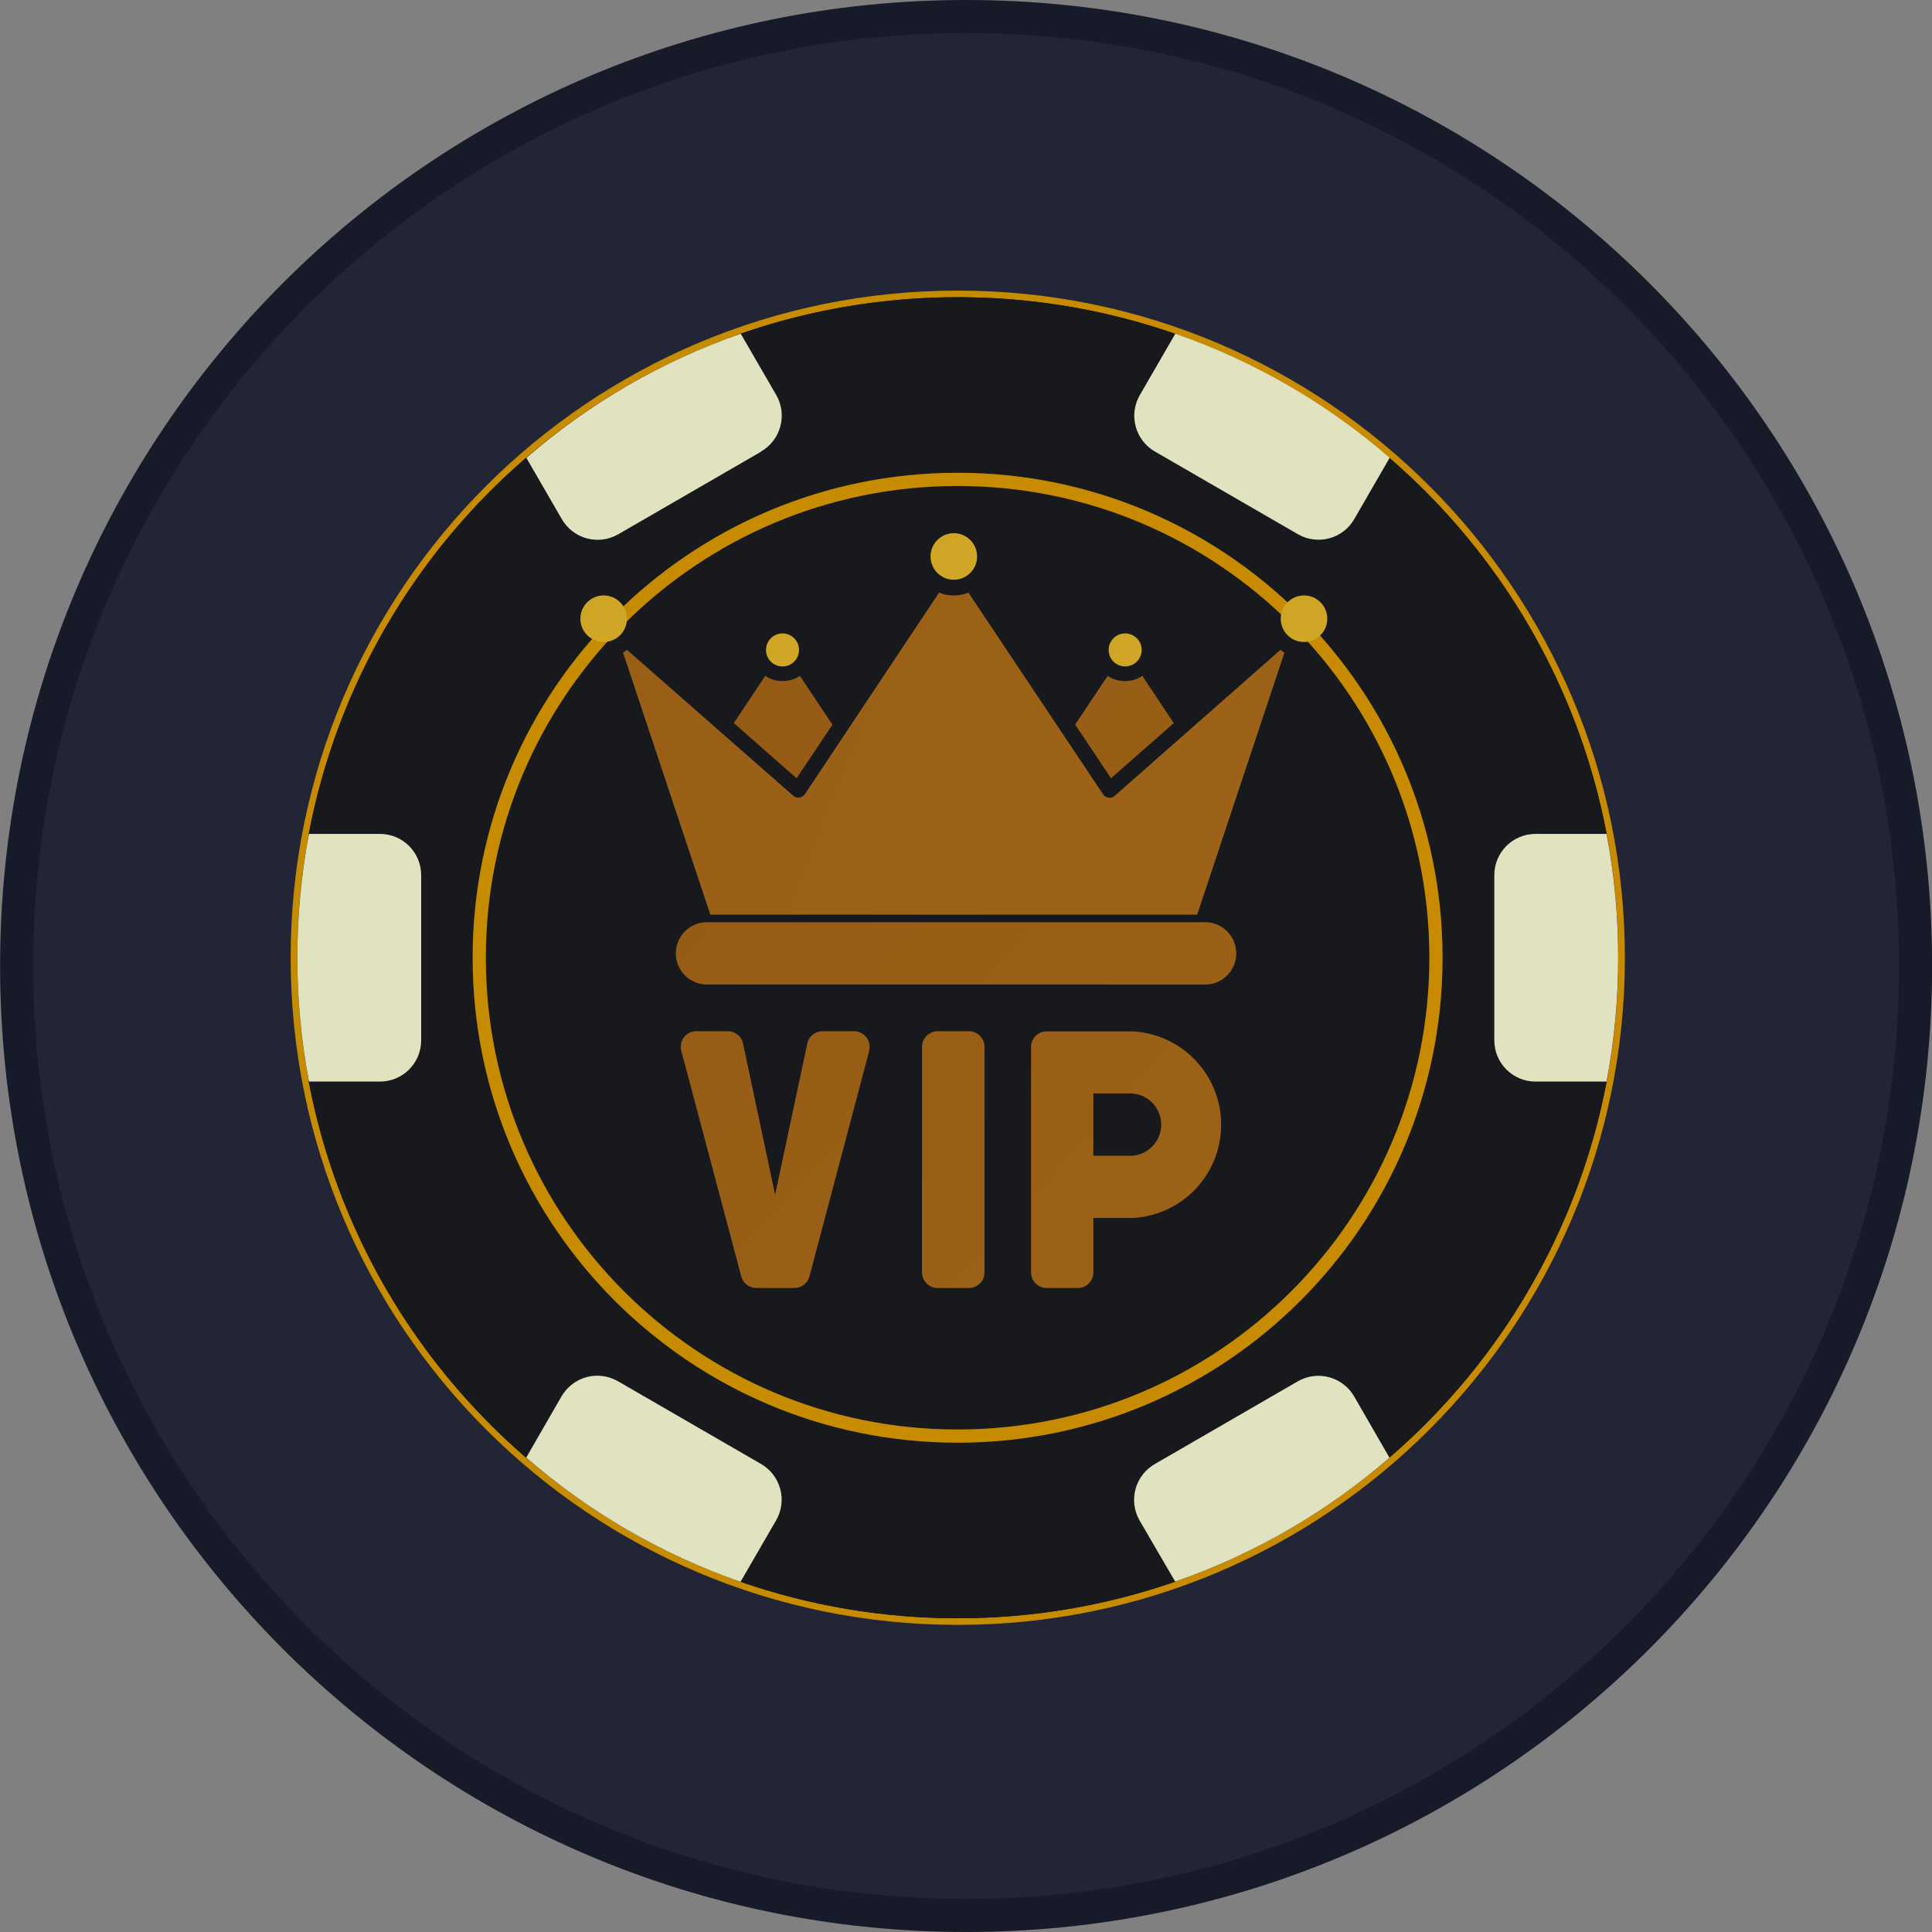 <svg width="40" height="40" viewBox="0 0 40 40" fill="none" xmlns="http://www.w3.org/2000/svg">
<rect x="0" y="0" width="40" height="40" fill="#808080" stroke="none"/>
<g clip-path="url(#clip0_2546_64)">
<path d="M39.66 20C39.66 9.143 30.859 0.342 20.002 0.342C9.145 0.342 0.344 9.143 0.344 20C0.344 30.857 9.145 39.658 20.002 39.658C30.859 39.658 39.66 30.857 39.66 20Z" fill="#212535" stroke="#171A28" stroke-width="0.684"/>
<path d="M19.829 33.573C27.42 33.573 33.573 27.419 33.573 19.829C33.573 12.239 27.42 6.085 19.829 6.085C12.239 6.085 6.086 12.239 6.086 19.829C6.086 27.419 12.239 33.573 19.829 33.573Z" fill="url(#paint0_radial_2546_64)" stroke="url(#paint1_linear_2546_64)" stroke-width="0.137"/>
<path d="M31.366 19.829C31.366 20.704 33.42 21.566 33.263 22.393C32.685 25.422 31.1 28.165 28.764 30.178C28.262 30.612 26.371 29.303 25.81 29.658C24.925 30.222 25.335 32.397 24.326 32.749C21.412 33.757 18.243 33.757 15.328 32.749C14.35 32.407 14.706 30.198 13.844 29.658C13.256 29.289 11.417 30.633 10.89 30.178C8.555 28.165 6.969 25.422 6.391 22.393C6.234 21.566 8.289 20.704 8.289 19.829C8.289 18.954 6.234 18.092 6.391 17.265C6.969 14.237 8.555 11.493 10.89 9.48C11.54 8.916 12.562 10.855 14.272 10C15.649 9.309 14.511 7.197 15.328 6.909C18.243 5.901 21.412 5.901 24.326 6.909C25.147 7.197 25.072 9.573 25.81 10C26.559 10.434 28.114 8.916 28.764 9.48C31.1 11.493 32.685 14.237 33.263 17.265C33.42 18.092 31.366 18.954 31.366 19.829Z" fill="url(#paint2_radial_2546_64)"/>
<path d="M19.826 29.733C25.296 29.733 29.73 25.299 29.73 19.829C29.73 14.359 25.296 9.925 19.826 9.925C14.356 9.925 9.922 14.359 9.922 19.829C9.922 25.299 14.356 29.733 19.826 29.733Z" fill="url(#paint3_radial_2546_64)" stroke="url(#paint4_linear_2546_64)" stroke-width="0.274"/>
<path d="M33.502 19.829C33.503 20.689 33.422 21.548 33.262 22.393H31.792C31.566 22.393 31.348 22.303 31.188 22.143C31.027 21.983 30.938 21.765 30.938 21.538V18.12C30.938 17.893 31.027 17.675 31.188 17.515C31.348 17.355 31.566 17.265 31.792 17.265H33.262C33.422 18.11 33.503 18.969 33.502 19.829Z" fill="#E1E3C0"/>
<path d="M28.772 9.477L28.04 10.745C27.984 10.843 27.91 10.928 27.82 10.997C27.731 11.066 27.63 11.116 27.521 11.145C27.412 11.175 27.299 11.182 27.188 11.167C27.076 11.153 26.968 11.116 26.871 11.06L23.914 9.35C23.717 9.238 23.573 9.052 23.514 8.833C23.454 8.615 23.483 8.381 23.596 8.185L24.334 6.909C25.963 7.476 27.469 8.347 28.772 9.477ZM15.76 9.35L12.803 11.06C12.705 11.117 12.597 11.154 12.486 11.169C12.374 11.184 12.26 11.176 12.151 11.147C12.042 11.118 11.94 11.067 11.85 10.998C11.761 10.929 11.686 10.843 11.63 10.745L10.898 9.48C12.201 8.349 13.707 7.477 15.336 6.909L16.075 8.185C16.186 8.381 16.215 8.614 16.155 8.831C16.096 9.049 15.952 9.235 15.757 9.347L15.76 9.35Z" fill="#E1E3C0"/>
<path d="M19.833 29.108C24.958 29.108 29.112 24.954 29.112 19.829C29.112 14.705 24.958 10.55 19.833 10.55C14.709 10.55 10.555 14.705 10.555 19.829C10.555 24.954 14.709 29.108 19.833 29.108Z" fill="url(#paint5_radial_2546_64)"/>
<path d="M8.72 18.12V21.538C8.72 21.765 8.63 21.983 8.47 22.143C8.31 22.303 8.092 22.393 7.866 22.393H6.396C6.076 20.699 6.076 18.959 6.396 17.265H7.866C8.092 17.265 8.31 17.355 8.47 17.515C8.63 17.675 8.72 17.893 8.72 18.12ZM16.071 31.473L15.332 32.749C13.703 32.181 12.197 31.309 10.895 30.178L11.626 28.909C11.683 28.812 11.758 28.727 11.847 28.659C11.936 28.59 12.038 28.54 12.146 28.511C12.255 28.482 12.368 28.475 12.48 28.49C12.591 28.505 12.698 28.542 12.796 28.598L15.753 30.308C15.95 30.42 16.093 30.606 16.153 30.825C16.213 31.043 16.183 31.277 16.071 31.473ZM28.768 30.178C27.465 31.308 25.959 32.179 24.331 32.745L23.592 31.477C23.48 31.28 23.45 31.047 23.51 30.828C23.569 30.61 23.713 30.424 23.91 30.311L26.864 28.602C26.961 28.545 27.069 28.508 27.181 28.492C27.292 28.477 27.406 28.484 27.515 28.513C27.624 28.542 27.726 28.592 27.816 28.661C27.905 28.729 27.98 28.815 28.037 28.913L28.768 30.181V30.178Z" fill="#E1E3C0"/>
<path d="M17.234 15.005L16.492 16.113L15.193 14.971L15.843 13.993C15.949 14.064 16.074 14.101 16.202 14.101C16.329 14.101 16.454 14.064 16.561 13.993L17.234 15.002V15.005ZM24.301 14.971L23.002 16.113L22.26 15.002L22.933 13.993C23.04 14.064 23.165 14.101 23.292 14.101C23.42 14.101 23.545 14.064 23.651 13.993L24.301 14.971ZM14.591 19.094H24.902C24.991 19.088 25.08 19.099 25.164 19.129C25.248 19.158 25.324 19.205 25.389 19.265C25.454 19.326 25.506 19.399 25.542 19.48C25.577 19.562 25.596 19.65 25.596 19.738C25.596 19.827 25.577 19.915 25.542 19.997C25.506 20.078 25.454 20.151 25.389 20.212C25.324 20.272 25.248 20.319 25.164 20.348C25.08 20.378 24.991 20.389 24.902 20.383H14.591C14.429 20.371 14.276 20.298 14.165 20.178C14.054 20.059 13.992 19.902 13.992 19.738C13.992 19.575 14.054 19.418 14.165 19.299C14.276 19.179 14.429 19.106 14.591 19.094ZM19.412 21.35H20.061C20.236 21.35 20.383 21.494 20.383 21.672V26.345C20.383 26.523 20.236 26.667 20.058 26.667H19.415C19.373 26.667 19.331 26.659 19.291 26.643C19.252 26.627 19.216 26.604 19.186 26.574C19.156 26.544 19.132 26.508 19.115 26.469C19.099 26.43 19.09 26.388 19.09 26.345V21.672C19.09 21.494 19.238 21.35 19.415 21.35H19.412ZM17.997 21.754L16.759 26.427C16.741 26.495 16.701 26.556 16.645 26.599C16.59 26.642 16.522 26.666 16.451 26.667H15.655C15.584 26.666 15.516 26.642 15.46 26.599C15.405 26.556 15.365 26.495 15.347 26.427L14.106 21.757C14.093 21.71 14.091 21.66 14.1 21.611C14.109 21.563 14.13 21.517 14.159 21.478C14.189 21.439 14.227 21.407 14.272 21.384C14.316 21.362 14.364 21.351 14.414 21.35H15.07C15.22 21.35 15.354 21.456 15.384 21.607L16.048 24.735L16.714 21.607C16.729 21.534 16.769 21.469 16.826 21.423C16.883 21.376 16.955 21.351 17.029 21.35H17.679C17.728 21.35 17.777 21.361 17.822 21.382C17.866 21.404 17.905 21.435 17.936 21.474C17.966 21.513 17.987 21.559 17.997 21.607C18.007 21.656 18.006 21.706 17.993 21.754H17.997ZM21.347 21.672V26.345C21.347 26.523 21.494 26.667 21.672 26.667H22.314C22.492 26.667 22.636 26.523 22.636 26.345V25.217H23.463C23.956 25.188 24.418 24.971 24.756 24.613C25.095 24.253 25.283 23.779 25.283 23.285C25.283 22.792 25.095 22.317 24.756 21.959C24.418 21.599 23.956 21.383 23.463 21.354H21.668C21.584 21.354 21.502 21.387 21.442 21.447C21.382 21.506 21.348 21.587 21.347 21.672ZM23.443 23.928H22.636V22.639H23.443C23.605 22.651 23.758 22.724 23.869 22.844C23.98 22.963 24.042 23.12 24.042 23.284C24.042 23.447 23.98 23.604 23.869 23.724C23.758 23.843 23.605 23.916 23.443 23.928Z" fill="url(#paint6_linear_2546_64)"/>
<path d="M12.498 13.292C12.764 13.292 12.98 13.076 12.98 12.81C12.98 12.544 12.764 12.328 12.498 12.328C12.231 12.328 12.016 12.544 12.016 12.81C12.016 13.076 12.231 13.292 12.498 13.292Z" fill="url(#paint7_linear_2546_64)"/>
<path d="M26.998 13.292C27.264 13.292 27.48 13.076 27.48 12.81C27.48 12.544 27.264 12.328 26.998 12.328C26.731 12.328 26.516 12.544 26.516 12.81C26.516 13.076 26.731 13.292 26.998 13.292Z" fill="url(#paint8_linear_2546_64)"/>
<path d="M19.748 12.003C20.014 12.003 20.23 11.788 20.23 11.521C20.23 11.255 20.014 11.039 19.748 11.039C19.481 11.039 19.266 11.255 19.266 11.521C19.266 11.788 19.481 12.003 19.748 12.003Z" fill="url(#paint9_linear_2546_64)"/>
<path d="M16.201 13.798C16.39 13.798 16.543 13.645 16.543 13.456C16.543 13.268 16.39 13.114 16.201 13.114C16.012 13.114 15.859 13.268 15.859 13.456C15.859 13.645 16.012 13.798 16.201 13.798Z" fill="url(#paint10_linear_2546_64)"/>
<path d="M23.295 13.798C23.484 13.798 23.637 13.645 23.637 13.456C23.637 13.268 23.484 13.114 23.295 13.114C23.106 13.114 22.953 13.268 22.953 13.456C22.953 13.645 23.106 13.798 23.295 13.798Z" fill="url(#paint11_linear_2546_64)"/>
<path d="M26.594 13.508L24.786 18.937H14.707L12.898 13.508C12.929 13.494 12.957 13.473 12.98 13.453L16.423 16.475C16.44 16.49 16.46 16.502 16.482 16.508C16.504 16.515 16.527 16.517 16.55 16.514C16.573 16.511 16.594 16.503 16.614 16.491C16.633 16.479 16.65 16.463 16.663 16.444L19.442 12.27C19.637 12.349 19.856 12.349 20.051 12.27L22.837 16.444C22.849 16.464 22.866 16.48 22.885 16.492C22.904 16.505 22.926 16.512 22.949 16.516C22.971 16.519 22.995 16.517 23.017 16.511C23.038 16.505 23.059 16.494 23.076 16.479L26.509 13.456L26.591 13.511L26.594 13.508Z" fill="url(#paint12_linear_2546_64)"/>
</g>
<defs>
<radialGradient id="paint0_radial_2546_64" cx="0" cy="0" r="1" gradientUnits="userSpaceOnUse" gradientTransform="translate(1380.44 1383.19) scale(1374.36)">
<stop stop-color="#373D55"/>
<stop offset="1" stop-color="#18191D"/>
</radialGradient>
<linearGradient id="paint1_linear_2546_64" x1="2754.8" y1="1556.09" x2="6.086" y2="1556.09" gradientUnits="userSpaceOnUse">
<stop stop-color="#F3E700"/>
<stop offset="0.055" stop-color="#C38300"/>
<stop offset="0.215" stop-color="#AA4F00"/>
<stop offset="0.434" stop-color="#C78B00"/>
<stop offset="0.601" stop-color="#F5EB00"/>
<stop offset="0.863" stop-color="#C28000"/>
<stop offset="1" stop-color="#C78B00"/>
</linearGradient>
<radialGradient id="paint2_radial_2546_64" cx="0" cy="0" r="1" gradientUnits="userSpaceOnUse" gradientTransform="translate(1217.29 1470.64) rotate(5.258) scale(1201.23 1201.59)">
<stop stop-color="#373D55"/>
<stop offset="1" stop-color="#18191D"/>
</radialGradient>
<radialGradient id="paint3_radial_2546_64" cx="0" cy="0" r="1" gradientUnits="userSpaceOnUse" gradientTransform="translate(1000.35 1002.33) scale(990.427)">
<stop stop-color="#373D55"/>
<stop offset="1" stop-color="#18191D"/>
</radialGradient>
<linearGradient id="paint4_linear_2546_64" x1="1990.78" y1="1126.93" x2="9.922" y2="1126.93" gradientUnits="userSpaceOnUse">
<stop stop-color="#F3E700"/>
<stop offset="0.055" stop-color="#C38300"/>
<stop offset="0.215" stop-color="#AA4F00"/>
<stop offset="0.434" stop-color="#C78B00"/>
<stop offset="0.601" stop-color="#F5EB00"/>
<stop offset="0.863" stop-color="#C28000"/>
<stop offset="1" stop-color="#C78B00"/>
</linearGradient>
<radialGradient id="paint5_radial_2546_64" cx="0" cy="0" r="1" gradientUnits="userSpaceOnUse" gradientTransform="translate(938.418 940.27) scale(927.863)">
<stop stop-color="#373D55"/>
<stop offset="1" stop-color="#18191D"/>
</radialGradient>
<linearGradient id="paint6_linear_2546_64" x1="1111.1" y1="1217.98" x2="-267.942" y2="-28.456" gradientUnits="userSpaceOnUse">
<stop stop-color="#FFFF89"/>
<stop offset="0.218" stop-color="#FFD962"/>
<stop offset="0.283" stop-color="#FFEC99"/>
<stop offset="0.357" stop-color="#FFF17A"/>
<stop offset="0.512" stop-color="#FAE950"/>
<stop offset="0.625" stop-color="#E5B632"/>
<stop offset="0.675" stop-color="#E6C020"/>
<stop offset="0.734" stop-color="#C49929"/>
<stop offset="0.791" stop-color="#D4AA34"/>
<stop offset="0.886" stop-color="#8A4C0F"/>
</linearGradient>
<linearGradient id="paint7_linear_2546_64" x1="111.501" y1="103.918" x2="-0.711" y2="12.328" gradientUnits="userSpaceOnUse">
<stop stop-color="#FFFF89"/>
<stop offset="0.218" stop-color="#FFD962"/>
<stop offset="0.283" stop-color="#FFEC99"/>
<stop offset="0.357" stop-color="#FFF17A"/>
<stop offset="0.512" stop-color="#FAE950"/>
<stop offset="0.776" stop-color="#E6C020"/>
<stop offset="1" stop-color="#C49929"/>
</linearGradient>
<linearGradient id="paint8_linear_2546_64" x1="126.001" y1="103.918" x2="13.79" y2="12.328" gradientUnits="userSpaceOnUse">
<stop stop-color="#FFFF89"/>
<stop offset="0.218" stop-color="#FFD962"/>
<stop offset="0.283" stop-color="#FFEC99"/>
<stop offset="0.357" stop-color="#FFF17A"/>
<stop offset="0.512" stop-color="#FAE950"/>
<stop offset="0.776" stop-color="#E6C020"/>
<stop offset="1" stop-color="#C49929"/>
</linearGradient>
<linearGradient id="paint9_linear_2546_64" x1="118.751" y1="102.629" x2="6.54" y2="11.039" gradientUnits="userSpaceOnUse">
<stop stop-color="#FFFF89"/>
<stop offset="0.218" stop-color="#FFD962"/>
<stop offset="0.283" stop-color="#FFEC99"/>
<stop offset="0.357" stop-color="#FFF17A"/>
<stop offset="0.512" stop-color="#FAE950"/>
<stop offset="0.776" stop-color="#E6C020"/>
<stop offset="1" stop-color="#C49929"/>
</linearGradient>
<linearGradient id="paint10_linear_2546_64" x1="86.417" y1="78.072" x2="6.834" y2="13.114" gradientUnits="userSpaceOnUse">
<stop stop-color="#FFFF89"/>
<stop offset="0.218" stop-color="#FFD962"/>
<stop offset="0.283" stop-color="#FFEC99"/>
<stop offset="0.357" stop-color="#FFF17A"/>
<stop offset="0.512" stop-color="#FAE950"/>
<stop offset="0.776" stop-color="#E6C020"/>
<stop offset="1" stop-color="#C49929"/>
</linearGradient>
<linearGradient id="paint11_linear_2546_64" x1="93.51" y1="78.072" x2="13.928" y2="13.114" gradientUnits="userSpaceOnUse">
<stop stop-color="#FFFF89"/>
<stop offset="0.218" stop-color="#FFD962"/>
<stop offset="0.283" stop-color="#FFEC99"/>
<stop offset="0.357" stop-color="#FFF17A"/>
<stop offset="0.512" stop-color="#FAE950"/>
<stop offset="0.776" stop-color="#E6C020"/>
<stop offset="1" stop-color="#C49929"/>
</linearGradient>
<linearGradient id="paint12_linear_2546_64" x1="1426.16" y1="416.67" x2="10.495" y2="-152.867" gradientUnits="userSpaceOnUse">
<stop stop-color="#FFFF89"/>
<stop offset="0.218" stop-color="#FFD962"/>
<stop offset="0.283" stop-color="#FFEC99"/>
<stop offset="0.357" stop-color="#FFF17A"/>
<stop offset="0.512" stop-color="#FAE950"/>
<stop offset="0.625" stop-color="#E5B632"/>
<stop offset="0.675" stop-color="#E6C020"/>
<stop offset="0.734" stop-color="#C49929"/>
<stop offset="0.791" stop-color="#D4AA34"/>
<stop offset="1" stop-color="#8A4C0F"/>
</linearGradient>
<clipPath id="clip0_2546_64">
<rect width="40" height="40" fill="white"/>
</clipPath>
</defs>
</svg>
